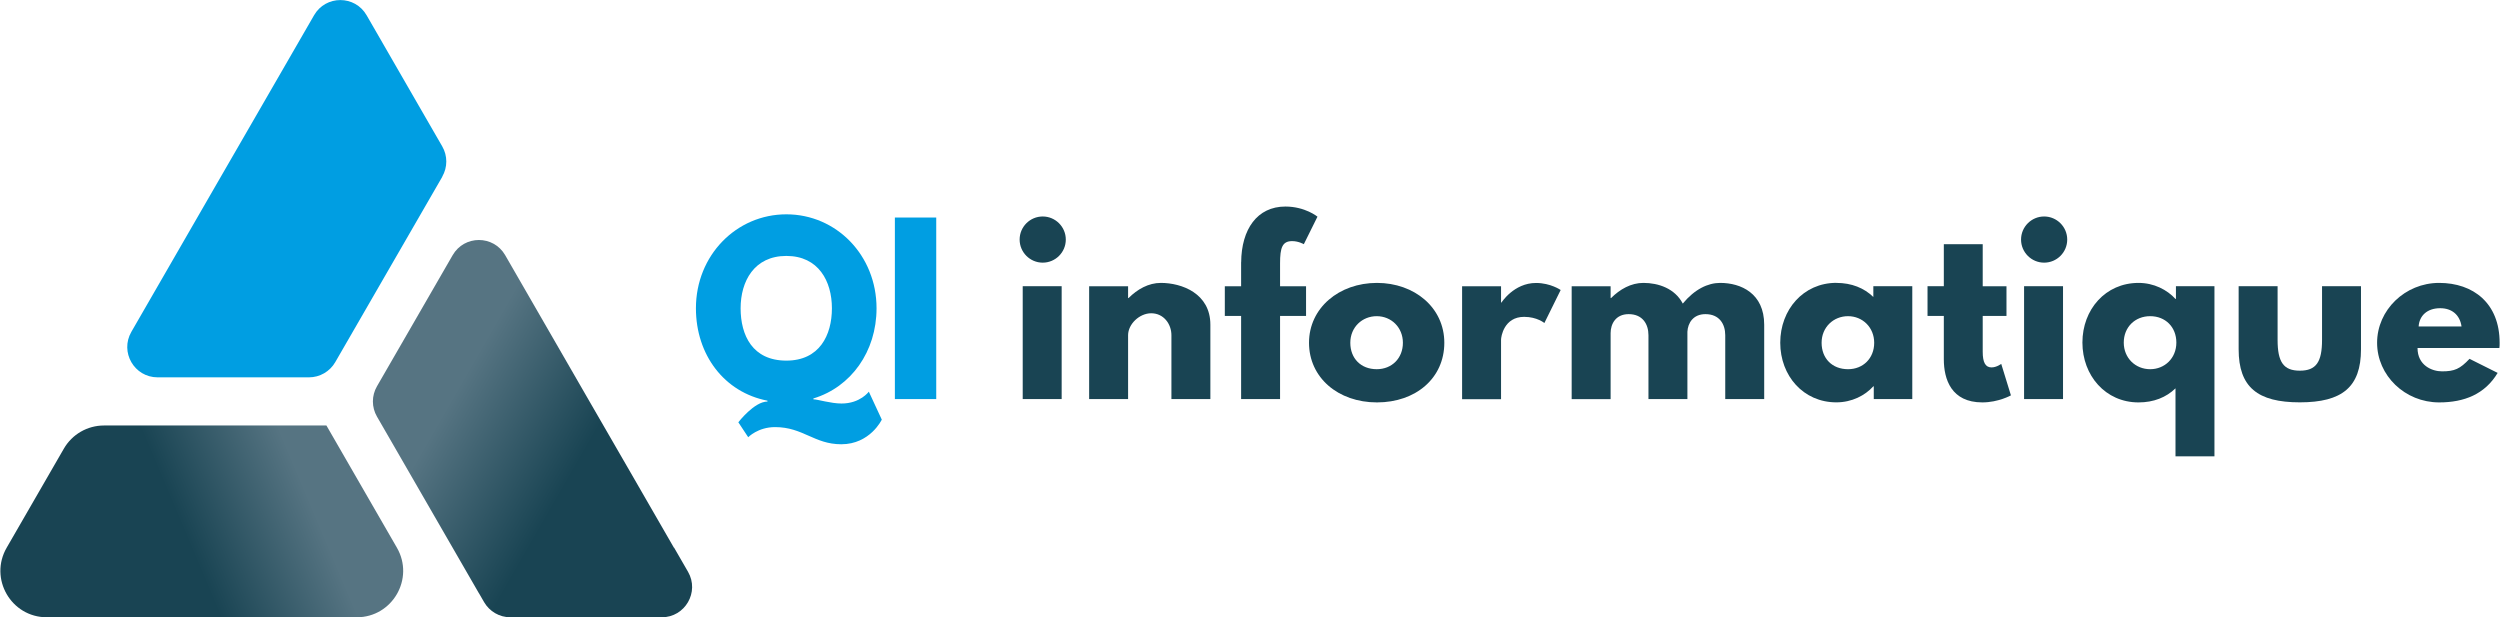 <?xml version="1.0" encoding="UTF-8"?>
<svg xmlns="http://www.w3.org/2000/svg" xmlns:xlink="http://www.w3.org/1999/xlink" id="Calque_1" version="1.1" viewBox="0 0 405 100">
  <defs>
    <style>
      .st0 {
        fill: url(#Dégradé_sans_nom_2);
      }

      .st1 {
        fill: #194453;
      }

      .st2 {
        fill: url(#Dégradé_sans_nom);
      }

      .st3 {
        fill: #009ee2;
      }
    </style>
    <linearGradient id="Dégradé_sans_nom" data-name="Dégradé sans nom" x1="54.18" y1="-417.67" x2="30.39" y2="-427.72" gradientTransform="translate(0 -340.32) scale(1 -1)" gradientUnits="userSpaceOnUse">
      <stop offset=".2" stop-color="#567482"></stop>
      <stop offset="1" stop-color="#194453"></stop>
    </linearGradient>
    <linearGradient id="Dégradé_sans_nom_2" data-name="Dégradé sans nom 2" x1="67.84" y1="-402.69" x2="92.68" y2="-416.97" gradientTransform="translate(0 -340.32) scale(1 -1)" gradientUnits="userSpaceOnUse">
      <stop offset=".2" stop-color="#567482"></stop>
      <stop offset="1" stop-color="#194453"></stop>
    </linearGradient>
  </defs>
  <g>
    <path class="st3" d="M119.62,68.4s2.57-3.35,4.71-3.35v-.14c-6.99-1.35-11.59-7.41-11.59-14.97,0-8.59,6.56-15.22,14.65-15.22s14.61,6.63,14.61,15.22c0,7.02-4.13,12.76-10.23,14.61v.14c.68,0,2.82.68,4.56.68,3.03,0,4.42-1.92,4.42-1.92l2.1,4.53s-1.89,3.99-6.56,3.99c-4.39,0-6.2-2.78-10.73-2.78-2.78,0-4.35,1.64-4.35,1.64l-1.6-2.42h0ZM127.39,58.42c5.35,0,7.38-4.1,7.38-8.48s-2.17-8.48-7.38-8.48-7.41,4.1-7.41,8.48,1.92,8.48,7.41,8.48Z"></path>
    <path class="st3" d="M151.67,64.65h-6.7v-29.41h6.7v29.41Z"></path>
    <path class="st1" d="M172.66,38.81c0,2.07-1.68,3.74-3.74,3.74s-3.74-1.68-3.74-3.74,1.68-3.74,3.74-3.74,3.74,1.68,3.74,3.74ZM165.68,64.65h6.31v-18.29h-6.31v18.29h0Z"></path>
    <path class="st1" d="M176.44,46.37h6.31v1.92h.07c1.43-1.43,3.24-2.46,5.24-2.46,3.35,0,8.02,1.68,8.02,6.77v12.05h-6.31v-10.34c0-1.82-1.25-3.56-3.28-3.56-1.89,0-3.74,1.75-3.74,3.56v10.34h-6.31v-18.29h0Z"></path>
    <path class="st1" d="M201.07,42.48c.04-5.35,2.6-9.02,7.16-9.02,3.21,0,5.2,1.64,5.2,1.64l-2.21,4.46s-.85-.5-1.89-.5c-1.6,0-1.96,1.07-1.96,3.6v3.71h4.21v4.81h-4.21v13.47h-6.31v-13.47h-2.64v-4.81h2.64v-3.89h0Z"></path>
    <path class="st1" d="M223.07,45.83c6.06,0,10.91,3.99,10.91,9.7s-4.6,9.66-10.91,9.66-11.01-4.03-11.01-9.66,4.85-9.7,11.01-9.7h0ZM223.03,59.81c2.46,0,4.24-1.78,4.24-4.28s-1.89-4.31-4.24-4.31-4.28,1.78-4.28,4.31,1.71,4.28,4.28,4.28h0Z"></path>
    <path class="st1" d="M236.86,46.37h6.31v2.64h.07s2-3.17,5.6-3.17c2.35,0,3.99,1.14,3.99,1.14l-2.64,5.35s-1.18-1-3.28-1c-3.28,0-3.74,3.24-3.74,3.71v9.63h-6.31v-18.29h0Z"></path>
    <path class="st1" d="M254.61,46.37h6.31v1.92h.07c1.43-1.43,3.24-2.46,5.24-2.46,2.42,0,5.1.89,6.38,3.35,1.92-2.32,4.06-3.35,6.06-3.35,3.35,0,7.13,1.68,7.13,6.77v12.05h-6.31v-10.34c0-1.82-.96-3.42-3.21-3.42-2,0-2.85,1.46-2.92,2.85v10.91h-6.31v-10.34c0-1.82-.96-3.42-3.21-3.42-2.1,0-2.92,1.6-2.92,3.07v10.7h-6.31v-18.29h0Z"></path>
    <path class="st1" d="M297.49,45.83c2.46,0,4.49.82,5.99,2.28v-1.75h6.31v18.29h-6.24v-2.07h-.07c-1.35,1.5-3.49,2.6-5.99,2.6-5.35,0-9.09-4.31-9.09-9.66s3.74-9.7,9.09-9.7h0ZM299.38,59.81c2.46,0,4.24-1.78,4.24-4.28s-1.89-4.31-4.24-4.31-4.28,1.78-4.28,4.31,1.71,4.28,4.28,4.28h0Z"></path>
    <path class="st1" d="M314.89,39.56h6.31v6.81h3.85v4.81h-3.85v5.81c0,1.71.43,2.53,1.43,2.53.82,0,1.57-.57,1.57-.57l1.57,5.1s-2.03,1.14-4.63,1.14c-5.03,0-6.24-3.74-6.24-6.99v-7.02h-2.64v-4.81h2.64v-6.81h0Z"></path>
    <path class="st1" d="M334.89,38.81c0,2.07-1.68,3.74-3.74,3.74s-3.74-1.68-3.74-3.74,1.68-3.74,3.74-3.74,3.74,1.68,3.74,3.74ZM327.9,64.65h6.31v-18.29h-6.31v18.29h0Z"></path>
    <path class="st1" d="M346.44,45.83c2.49,0,4.63,1.11,5.99,2.6h.07v-2.07h6.24v27.56h-6.31v-11.01c-1.5,1.46-3.53,2.28-5.99,2.28-5.35,0-9.09-4.35-9.09-9.7s3.74-9.66,9.09-9.66h0ZM348.33,59.81c2.35,0,4.24-1.78,4.24-4.31s-1.78-4.28-4.24-4.28-4.28,1.78-4.28,4.28,1.89,4.31,4.28,4.31h0Z"></path>
    <path class="st1" d="M368.97,55.06c0,3.6.96,4.99,3.6,4.99s3.6-1.39,3.6-4.99v-8.7h6.31v10.23c0,6.13-3.07,8.59-9.91,8.59s-9.91-2.46-9.91-8.59v-10.23h6.31v8.7h0Z"></path>
    <path class="st1" d="M391.64,56.38c0,2.82,2.35,3.78,3.96,3.78,2.03,0,2.92-.39,4.46-2.03l4.56,2.28c-2.07,3.46-5.42,4.78-9.48,4.78-5.53,0-10.05-4.35-10.05-9.66s4.53-9.7,10.05-9.7,9.8,3.28,9.8,9.7c0,.25,0,.64-.04.85h-13.26ZM398.77,52.89c-.28-1.92-1.6-2.96-3.46-2.96-2.17,0-3.39,1.28-3.49,2.96h6.95,0Z"></path>
  </g>
  <g>
    <path class="st3" d="M71.64,28.62c.88-1.52.88-3.39,0-4.91l-2.84-4.92-7.16-12.42-2.25-3.9c-1.89-3.28-6.62-3.28-8.51,0l-9.42,16.32-6.51,11.27h0s-13.67,23.7-13.67,23.7h0c-1.89,3.28.47,7.37,4.26,7.37h24.51c1.76,0,3.38-.94,4.26-2.46l17.35-30.05h0Z"></path>
    <path class="st2" d="M52.88,68.93h0s0,0,0,0H16.85c-2.69,0-5.17,1.43-6.51,3.76L1.08,88.73h0c-2.89,5.01.72,11.27,6.51,11.27h27.35s.02-.04.02-.04l-.02.04h22.85c5.78,0,9.4-6.26,6.51-11.27l-11.42-19.8h0Z"></path>
    <path class="st0" d="M109.17,88.72l-7.16-12.42-6.51-11.27h0s0,0,0,0l-6.5-11.27-7.16-12.42h0c-1.89-3.28-6.62-3.28-8.51,0l-12.26,21.24c-.88,1.52-.88,3.39,0,4.91l16.51,28.61h.01s0,0,0,0l.83,1.44c.88,1.52,2.5,2.46,4.26,2.46h24.52c3.78,0,6.15-4.09,4.26-7.37l-2.25-3.9h0Z"></path>
  </g>
</svg>
